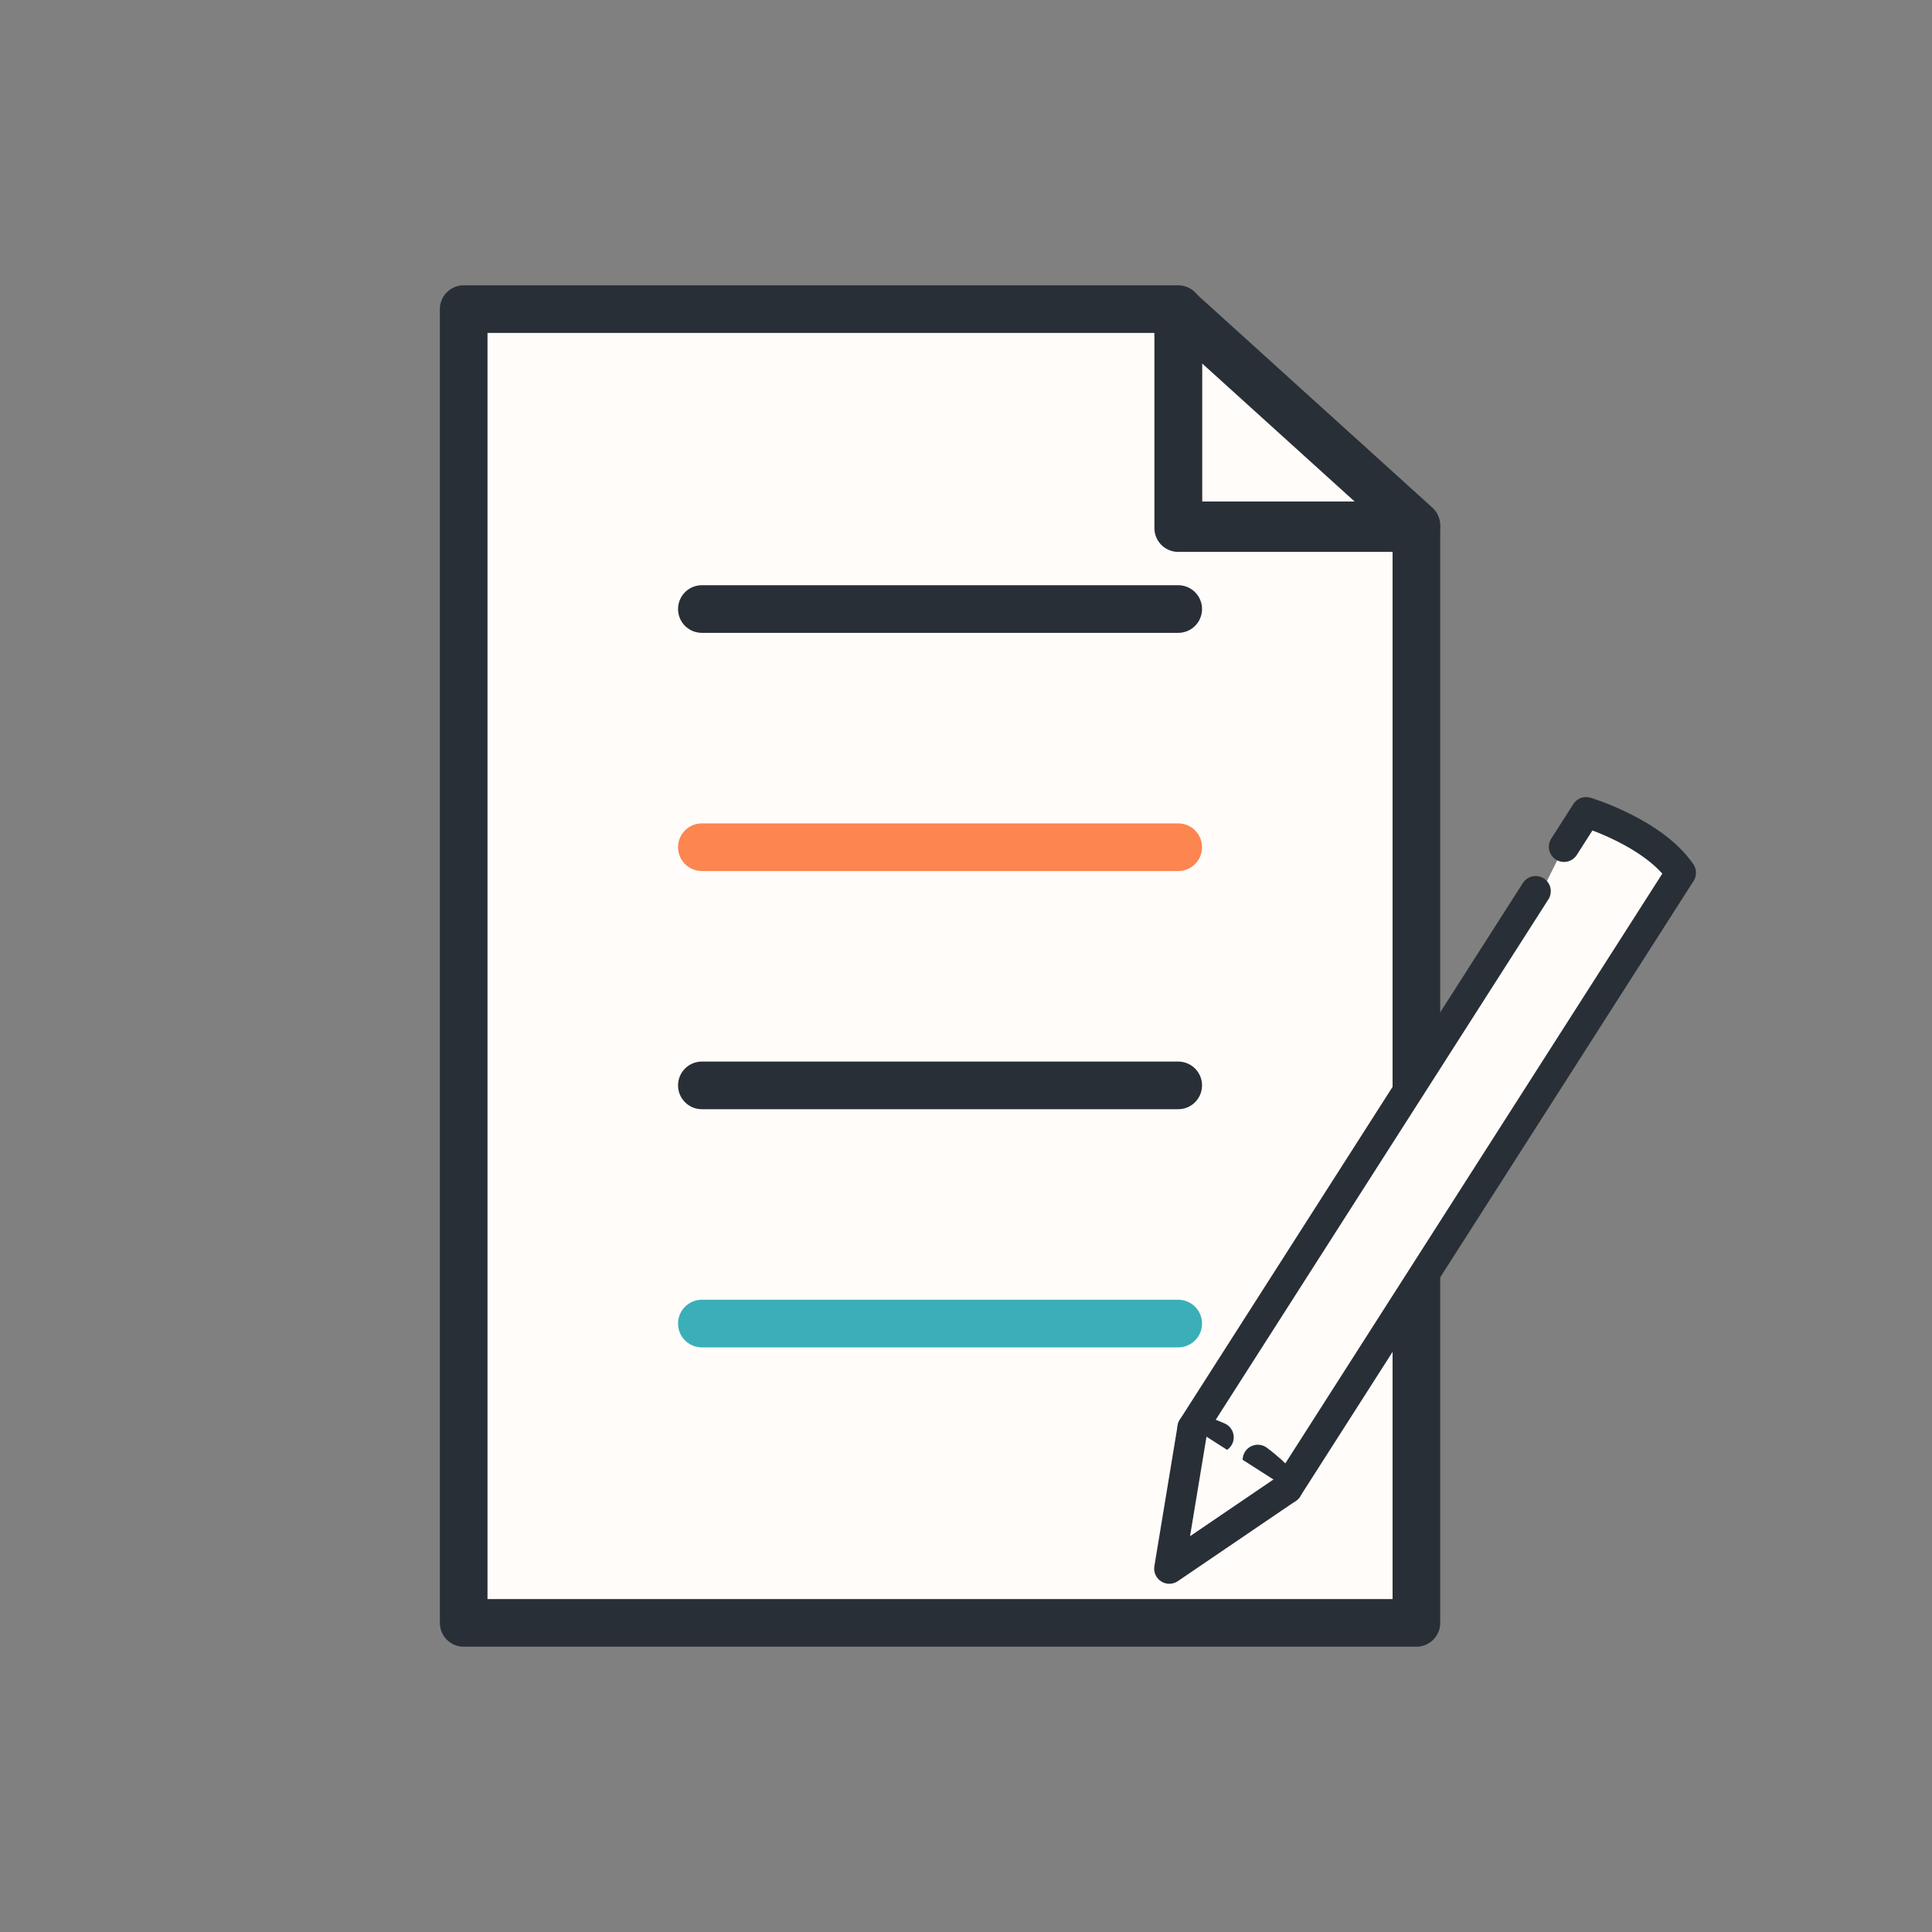 <?xml version="1.0" encoding="UTF-8" standalone="no"?>
<!DOCTYPE svg PUBLIC "-//W3C//DTD SVG 1.1//EN" "http://www.w3.org/Graphics/SVG/1.1/DTD/svg11.dtd">
<!-- Created with Vectornator (http://vectornator.io/) -->
<svg height="100%" stroke-miterlimit="10" style="fill-rule:nonzero;clip-rule:evenodd;stroke-linecap:round;stroke-linejoin:round;" version="1.1" viewBox="0 0 500 500" width="100%" xml:space="preserve" xmlns="http://www.w3.org/2000/svg" xmlns:xlink="http://www.w3.org/1999/xlink">
<rect x="0" y="0" width="500" height="500" fill="#808080" stroke="none"/>
<defs/>
<g id="レイヤー-1">
<path d="M304.922 80.141L304.922 135.951L366.563 135.951L304.922 80.141Z" fill="#fffcf9" fill-rule="nonzero" opacity="1" stroke="#292f36" stroke-linecap="butt" stroke-linejoin="round" stroke-width="12.328"/>
<path d="M120 80L120 420L366.563 420L366.563 136.667L304.922 136.667L304.922 80L120 80Z" fill="#fffcf9" fill-rule="nonzero" opacity="1" stroke="#292f36" stroke-linecap="butt" stroke-linejoin="round" stroke-width="12.328"/>
<path d="M181.641 157.617L304.922 157.617L181.641 157.617Z" fill="none" opacity="1" stroke="#292f36" stroke-linecap="butt" stroke-linejoin="round" stroke-width="12.328"/>
<path d="M181.641 219.257L304.922 219.257L181.641 219.257Z" fill="none" opacity="1" stroke="#fd8550" stroke-linecap="butt" stroke-linejoin="round" stroke-width="12.328"/>
<path d="M181.641 280.898L304.922 280.898L181.641 280.898Z" fill="none" opacity="1" stroke="#292f36" stroke-linecap="butt" stroke-linejoin="round" stroke-width="12.328"/>
<path d="M181.641 342.539L304.922 342.539L181.641 342.539Z" fill="none" opacity="1" stroke="#3aafb9" stroke-linecap="butt" stroke-linejoin="round" stroke-width="12.328"/>
<path d="M309.346 379.892L309.346 388.494L317.948 397.096L403.967 242.263L395.365 233.661" fill="#fffcf9" fill-rule="nonzero" opacity="1" stroke="none"/>
<path d="M404.763 219.151L407.623 214.677L410.483 210.203C410.483 210.203 414.83 211.506 420.069 214.116C425.307 216.727 431.437 220.645 435 225.875L384.081 305.532L333.162 385.189C333.162 385.189 332.575 384.327 331.326 382.974C330.077 381.621 328.166 379.778 325.519 377.816" fill="#fffcf9" fill-rule="nonzero" opacity="1" stroke="#292f36" stroke-linecap="round" stroke-linejoin="round" stroke-width="7.842"/>
<path d="M315.366 371.977C314.344 371.53 313.274 371.097 312.154 370.686C311.034 370.274 309.865 369.883 308.645 369.517L354.174 298.292L397.421 230.637" fill="#fffcf9" fill-rule="nonzero" opacity="1" stroke="#292f36" stroke-linecap="round" stroke-linejoin="round" stroke-width="7.842"/>
<path d="M308.645 369.517L305.633 387.737L302.62 405.957L317.891 395.573L333.162 385.189" fill="#fffcf9" fill-rule="nonzero" opacity="1" stroke="#292f36" stroke-linecap="round" stroke-linejoin="round" stroke-width="7.842"/>
<path d="M309.346 379.892L317.948 388.494" fill="#fffcf9" fill-rule="nonzero" opacity="1" stroke="none"/>
</g>
</svg>

